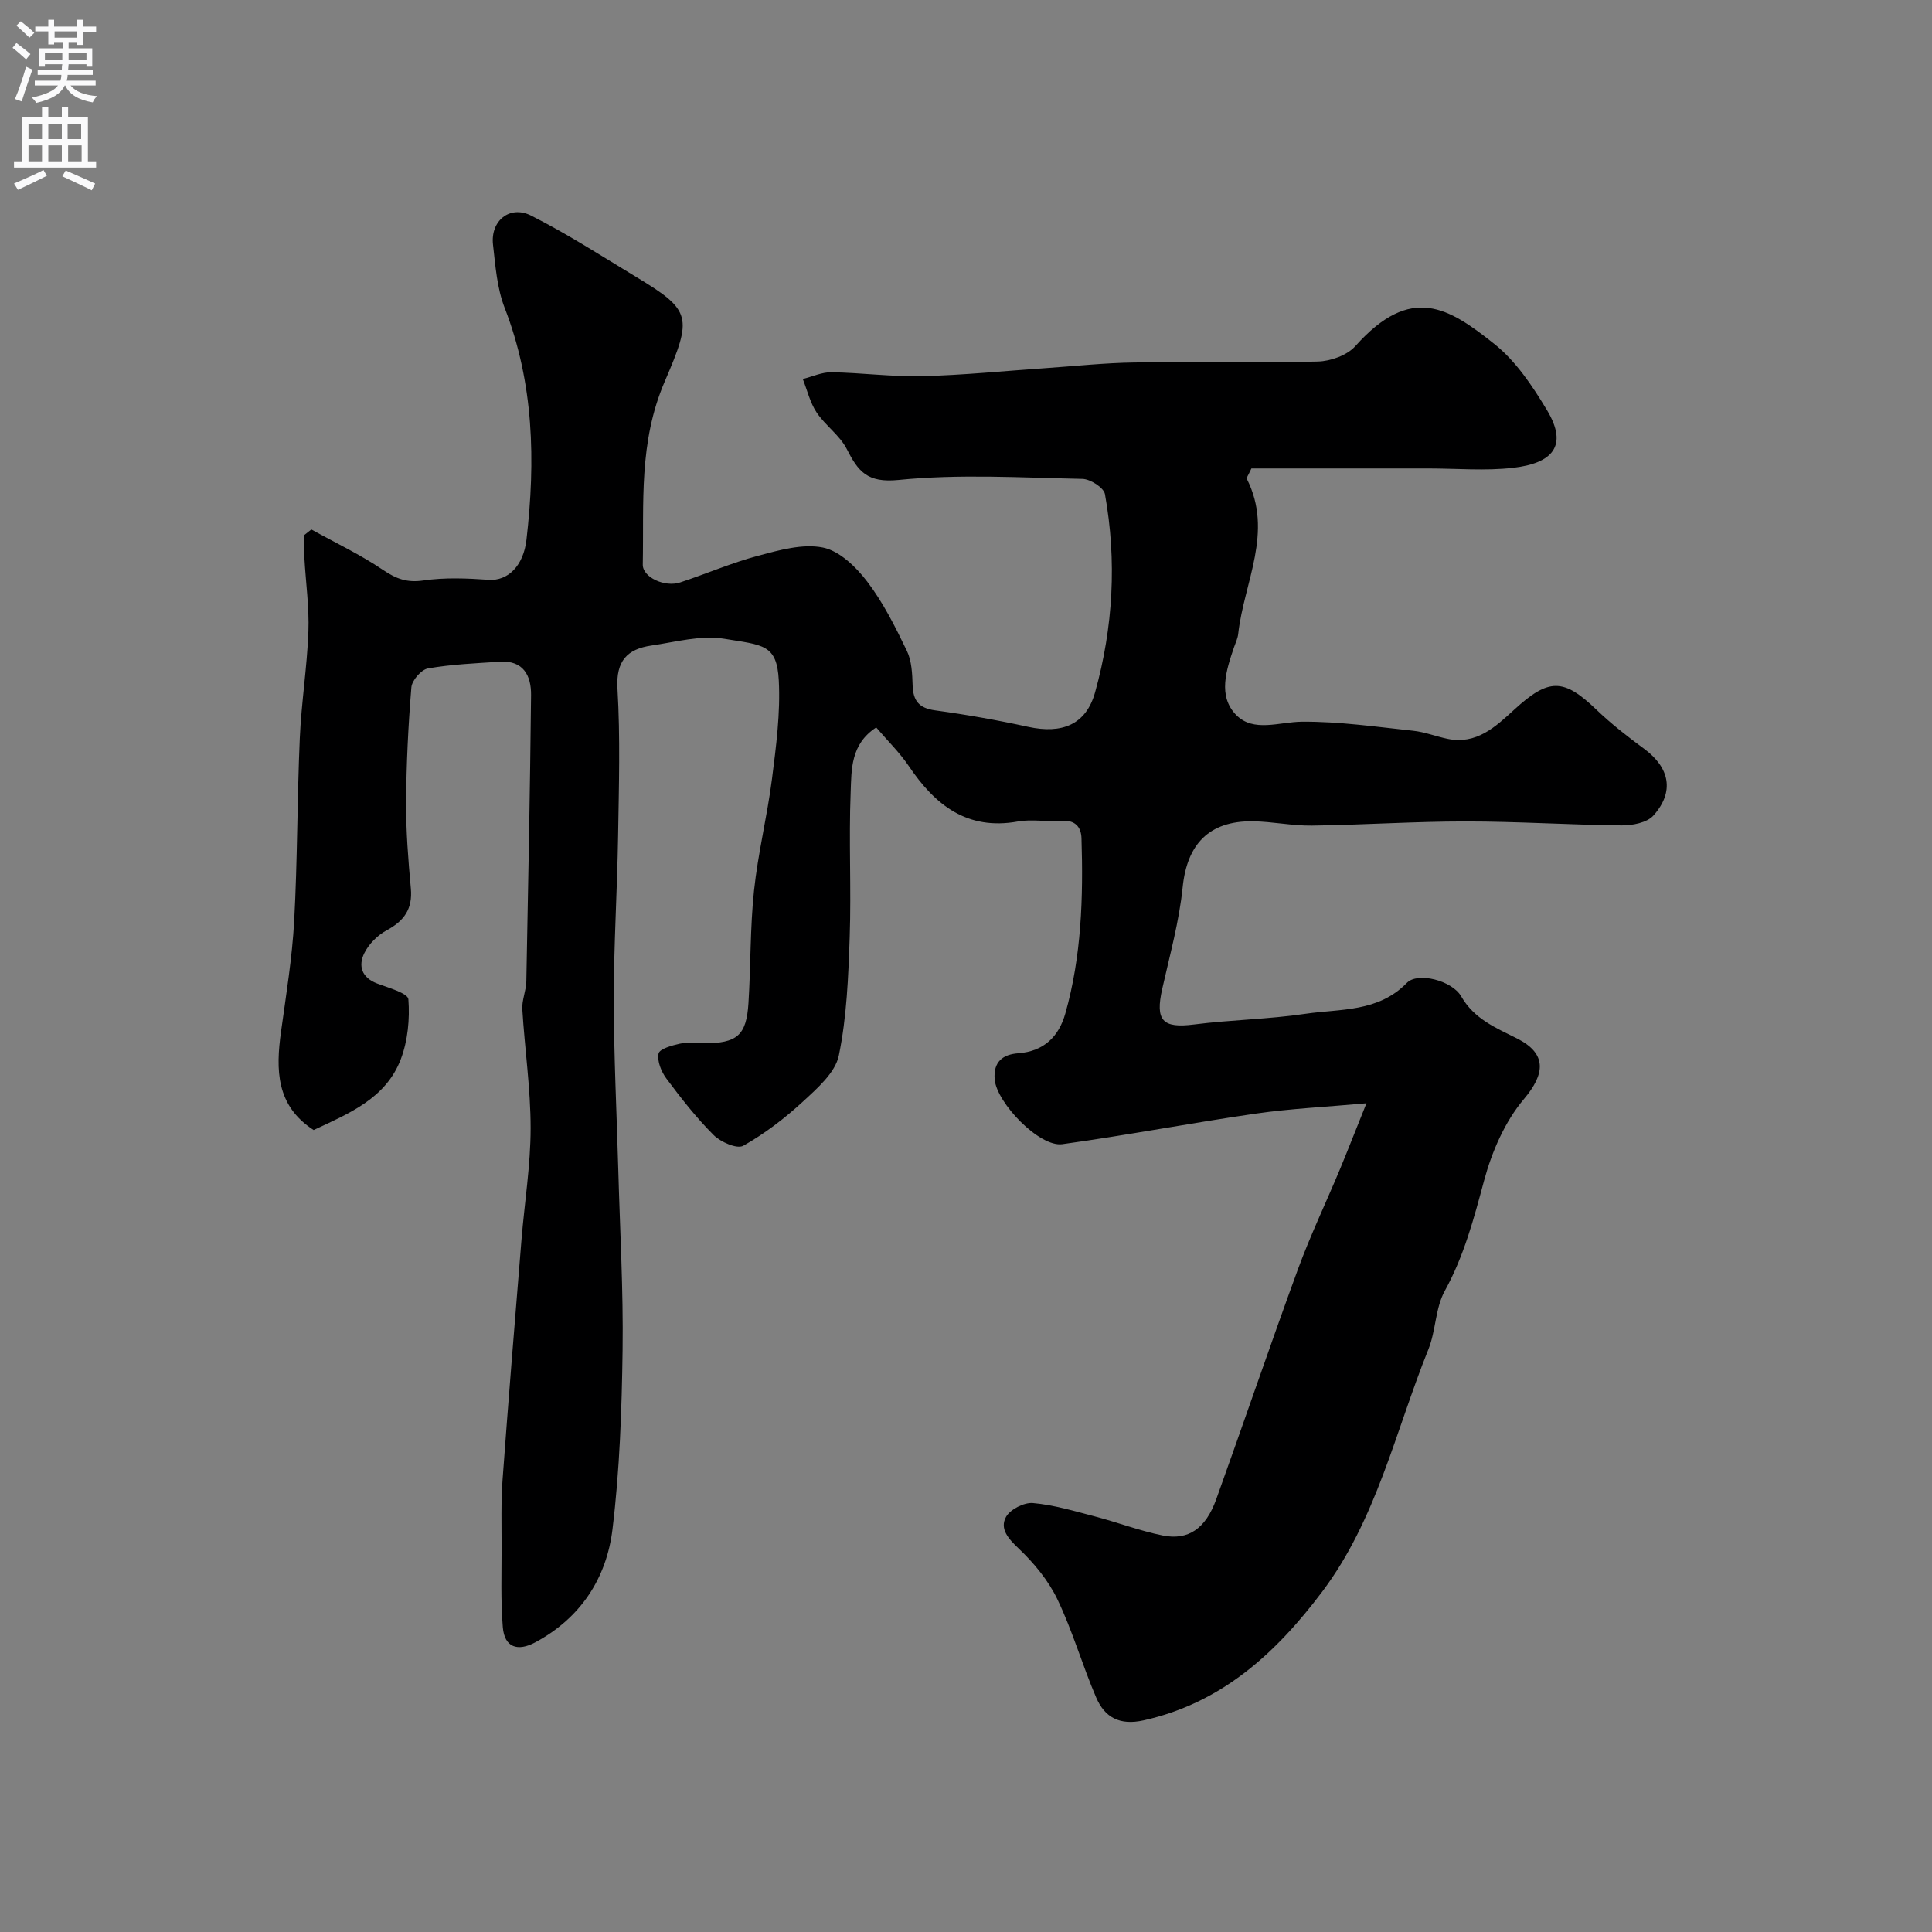 <svg enable-background="new 0 0 400 400" viewBox="0 0 400 400" xmlns="http://www.w3.org/2000/svg"><rect x="0" y="0" width="400" height="400" fill="#808080" stroke="none"/><path d="m282.91 228.42c-8.49.77-15.72 1.1-22.86 2.13-13.4 1.94-26.71 4.49-40.12 6.34-4.74.65-13.56-8.55-13.99-13.38-.33-3.75 1.76-5.21 4.86-5.44 5.36-.4 8.42-3.48 9.77-8.25 3.35-11.86 3.72-24.04 3.34-36.26-.07-2.39-1.35-3.84-4.18-3.61-2.98.24-6.07-.39-8.98.13-10.54 1.89-17.15-3.41-22.59-11.47-1.91-2.82-4.4-5.25-6.75-8-5.33 3.47-5.11 8.75-5.29 13.4-.4 9.98.14 20-.2 29.99-.28 8.21-.6 16.54-2.25 24.53-.73 3.55-4.45 6.79-7.41 9.52-3.77 3.48-7.93 6.66-12.38 9.17-1.28.72-4.68-.77-6.14-2.23-3.58-3.58-6.74-7.62-9.77-11.69-1.06-1.42-1.95-3.62-1.62-5.18.21-.97 2.8-1.69 4.42-2.04 1.59-.34 3.32-.08 4.98-.08 6.85 0 8.79-1.62 9.21-8.31.49-7.76.33-15.57 1.15-23.28.82-7.76 2.73-15.39 3.72-23.14.86-6.76 1.76-13.63 1.41-20.39-.39-7.55-3.3-7.31-11.28-8.63-4.83-.8-10.08.67-15.1 1.4-4.99.73-7.36 3.17-7.02 8.92.6 10.13.29 20.32.13 30.49-.18 11.3-.9 22.59-.89 33.89.01 11.77.6 23.53.93 35.3.34 12.43 1.06 24.87.89 37.3-.17 12.37-.6 24.8-2.09 37.06-1.23 10.14-6.6 18.39-15.99 23.42-3.62 1.94-6.37 1.09-6.72-3.14-.45-5.5-.25-11.05-.25-16.58 0-4.66-.14-9.33.2-13.97 1.21-16.57 2.57-33.12 3.92-49.68.63-7.69 1.88-15.38 1.89-23.07 0-8.21-1.22-16.41-1.72-24.63-.11-1.9.79-3.85.83-5.78.39-19.76.77-39.52.98-59.28.04-4.01-1.59-7.21-6.43-6.9-4.99.32-10.02.54-14.92 1.39-1.38.24-3.31 2.47-3.43 3.92-.65 7.92-1.04 15.88-1.09 23.83-.03 5.93.44 11.88.98 17.8.39 4.24-1.38 6.72-5 8.67-1.88 1.01-3.69 2.83-4.63 4.72-1.31 2.65-.55 5.08 2.67 6.3 2.33.88 6.35 2 6.45 3.25.31 4.09-.11 8.56-1.56 12.39-3.1 8.19-10.83 11.3-18.05 14.69-7.81-5.04-7.85-12.49-6.75-20.4 1.05-7.62 2.3-15.25 2.72-22.92.68-12.58.61-25.2 1.16-37.79.32-7.38 1.51-14.72 1.78-22.09.19-5.07-.55-10.18-.83-15.28-.09-1.57-.01-3.14-.01-4.71.48-.38.97-.77 1.45-1.15 4.98 2.76 10.17 5.21 14.86 8.39 2.72 1.84 4.98 2.67 8.35 2.17 4.42-.65 9.02-.45 13.5-.14 3.98.28 7.21-2.88 7.83-8.31 1.88-16.32 1.55-32.37-4.52-48-1.58-4.06-1.91-8.67-2.41-13.08-.56-4.9 3.44-8.24 7.87-6.02 7.52 3.79 14.64 8.4 21.87 12.77 11.41 6.89 11.56 8.23 5.81 21.6-5.41 12.58-4.29 25.14-4.54 37.88-.05 2.63 4.54 4.76 7.73 3.71 5.41-1.78 10.67-4.07 16.16-5.53 4.36-1.16 9.2-2.54 13.4-1.7 3.44.69 6.88 4.03 9.18 7.06 3.31 4.34 5.81 9.36 8.2 14.31 1.02 2.11 1.12 4.76 1.2 7.18.11 3.19 1.32 4.7 4.64 5.16 6.46.88 12.89 2.02 19.26 3.41 7.02 1.53 12.01-.43 13.88-7.16 3.75-13.45 4.51-27.23 2.04-41.01-.24-1.34-3.03-3.13-4.67-3.16-12.7-.26-25.49-1.04-38.06.22-6.5.65-8.37-1.77-10.73-6.41-1.45-2.84-4.44-4.86-6.25-7.58-1.35-2.03-1.93-4.59-2.85-6.91 1.98-.49 3.97-1.43 5.94-1.4 6.27.11 12.55.96 18.8.81 8.55-.21 17.09-1.09 25.64-1.67 6.09-.42 12.18-1.08 18.27-1.16 12.66-.18 25.33.13 37.99-.2 2.66-.07 6.06-1.29 7.76-3.19 11.57-12.96 19.36-7.93 28.76-.46 4.48 3.56 7.94 8.76 10.94 13.76 4.44 7.42 1.05 10.97-7.07 11.9-5.76.66-11.65.13-17.48.13-12.42 0-24.85 0-36.67 0-.73 1.57-1.05 1.96-.96 2.13 5.61 11.04-.59 21.44-1.77 32.1-.1.95-.55 1.87-.87 2.79-1.62 4.76-3.38 10.09.43 14 3.6 3.69 8.92 1.45 13.64 1.41 7.66-.06 15.33 1.06 22.98 1.87 2.41.25 4.73 1.17 7.12 1.67 6.02 1.27 9.98-2.49 13.84-6.03 7.16-6.56 10.2-6.55 17.03.01 3.06 2.94 6.45 5.57 9.88 8.1 5.29 3.9 6.32 8.89 1.91 13.81-1.33 1.49-4.36 2.06-6.6 2.04-10.77-.11-21.53-.82-32.29-.82-10.6 0-21.2.72-31.8.86-4.09.06-8.2-.84-12.3-.89-9.07-.1-13.57 4.81-14.47 13.63-.72 7.09-2.66 14.07-4.23 21.05-1.49 6.6.07 8.21 6.56 7.39 7.66-.98 15.43-1.08 23.06-2.21 7.25-1.07 15.06-.28 21.03-6.41 2.24-2.3 9.35-.49 11.24 2.79 2.71 4.71 7.18 6.52 11.56 8.72 6.24 3.14 5.85 7.32 1.43 12.55-3.94 4.66-6.64 10.9-8.25 16.89-2.12 7.88-4.15 15.59-8.14 22.84-1.96 3.56-1.83 8.21-3.38 12.07-6.84 16.96-10.74 35.26-22.02 50.23-9.53 12.65-20.75 23-36.95 26.6-4.94 1.1-8.04-.6-9.81-4.71-2.88-6.7-4.89-13.8-8.04-20.36-1.89-3.93-4.87-7.53-8.06-10.55-2.14-2.03-3.91-4.06-2.58-6.49.86-1.57 3.74-3.04 5.57-2.88 4.32.38 8.57 1.66 12.8 2.76 4.71 1.23 9.31 2.99 14.07 3.95 5.31 1.07 8.9-1.42 11.08-7.47 5.71-15.86 11.13-31.83 16.93-47.66 2.56-6.98 5.78-13.72 8.65-20.59 1.72-4.15 3.35-8.34 5.53-13.76z" fill="#000001"/><g fill="#fafafb"><path d="m2.6 9.9.8-1c.9.7 1.9 1.4 2.9 2.3l-.9 1.1c-1.1-1-2-1.8-2.8-2.4zm.5 10.6c.9-2.1 1.6-4.3 2.3-6.7.4.2.8.4 1.3.6-.7 2.1-1.5 4.3-2.2 6.6zm.3-15.2.9-.9c1 .8 2 1.6 2.8 2.4l-1 1c-.9-.9-1.8-1.7-2.7-2.5zm12.6-1.2h1.2v1.4h2.7v1.1h-2.7v2.7h-1.2v-.6h-1.8v1.3h4.9v3.8h-1.2v-.5h-3.7c0 .4-.1.9-.1 1.2h5.1v1h-5.2c0 .5-.1.9-.2 1.2h6v1h-5.2c1.1 1.3 2.9 2 5.5 2.2-.4.4-.7.8-.9 1.3-2.9-.5-4.8-1.6-5.7-3.5h-.1c-.8 1.7-2.7 2.9-5.9 3.6-.2-.4-.6-.8-.9-1.1 2.8-.6 4.6-1.4 5.4-2.5h-4.8v-1h5.3c.1-.3.2-.7.2-1.2h-4.9v-1h5c0-.4 0-.8.1-1.2h-3.6v.5h-1.2v-3.8h4.9v-1.3h-1.8v.5h-1.2v-2.7h-2.7v-1h2.7v-1.4h1.2v1.4h4.8zm-6.7 8.3h3.6c0-.4 0-.9 0-1.4h-3.6zm1.9-4.6h4.8v-1.3h-4.7v1.3zm6.7 3.2h-3.7v1.4h3.7v-2.4z"/><path d="m8.7 22.1h1.3v2.2h2.8v-2.2h1.3v2.2h4.1v9.1h1.7v1.3h-17v-1.3h1.7v-9.1h4.1zm.3 13.1.7 1.2c-1.8.9-3.8 1.9-6 2.9-.2-.4-.5-.8-.8-1.3 2.3-1 4.4-1.9 6.1-2.8zm-3.1-6.4h2.8v-3.2h-2.8zm0 4.6h2.8v-3.3h-2.8zm4.1-4.6h2.8v-3.2h-2.8zm0 4.6h2.8v-3.3h-2.8zm3.6 1.9c2.1.9 4.1 1.8 6.1 2.7l-.7 1.4c-2.2-1.1-4.2-2-6.1-2.9zm3.2-9.7h-2.8v3.2h2.8zm-2.7 7.8h2.8v-3.3h-2.8z"/></g></svg>